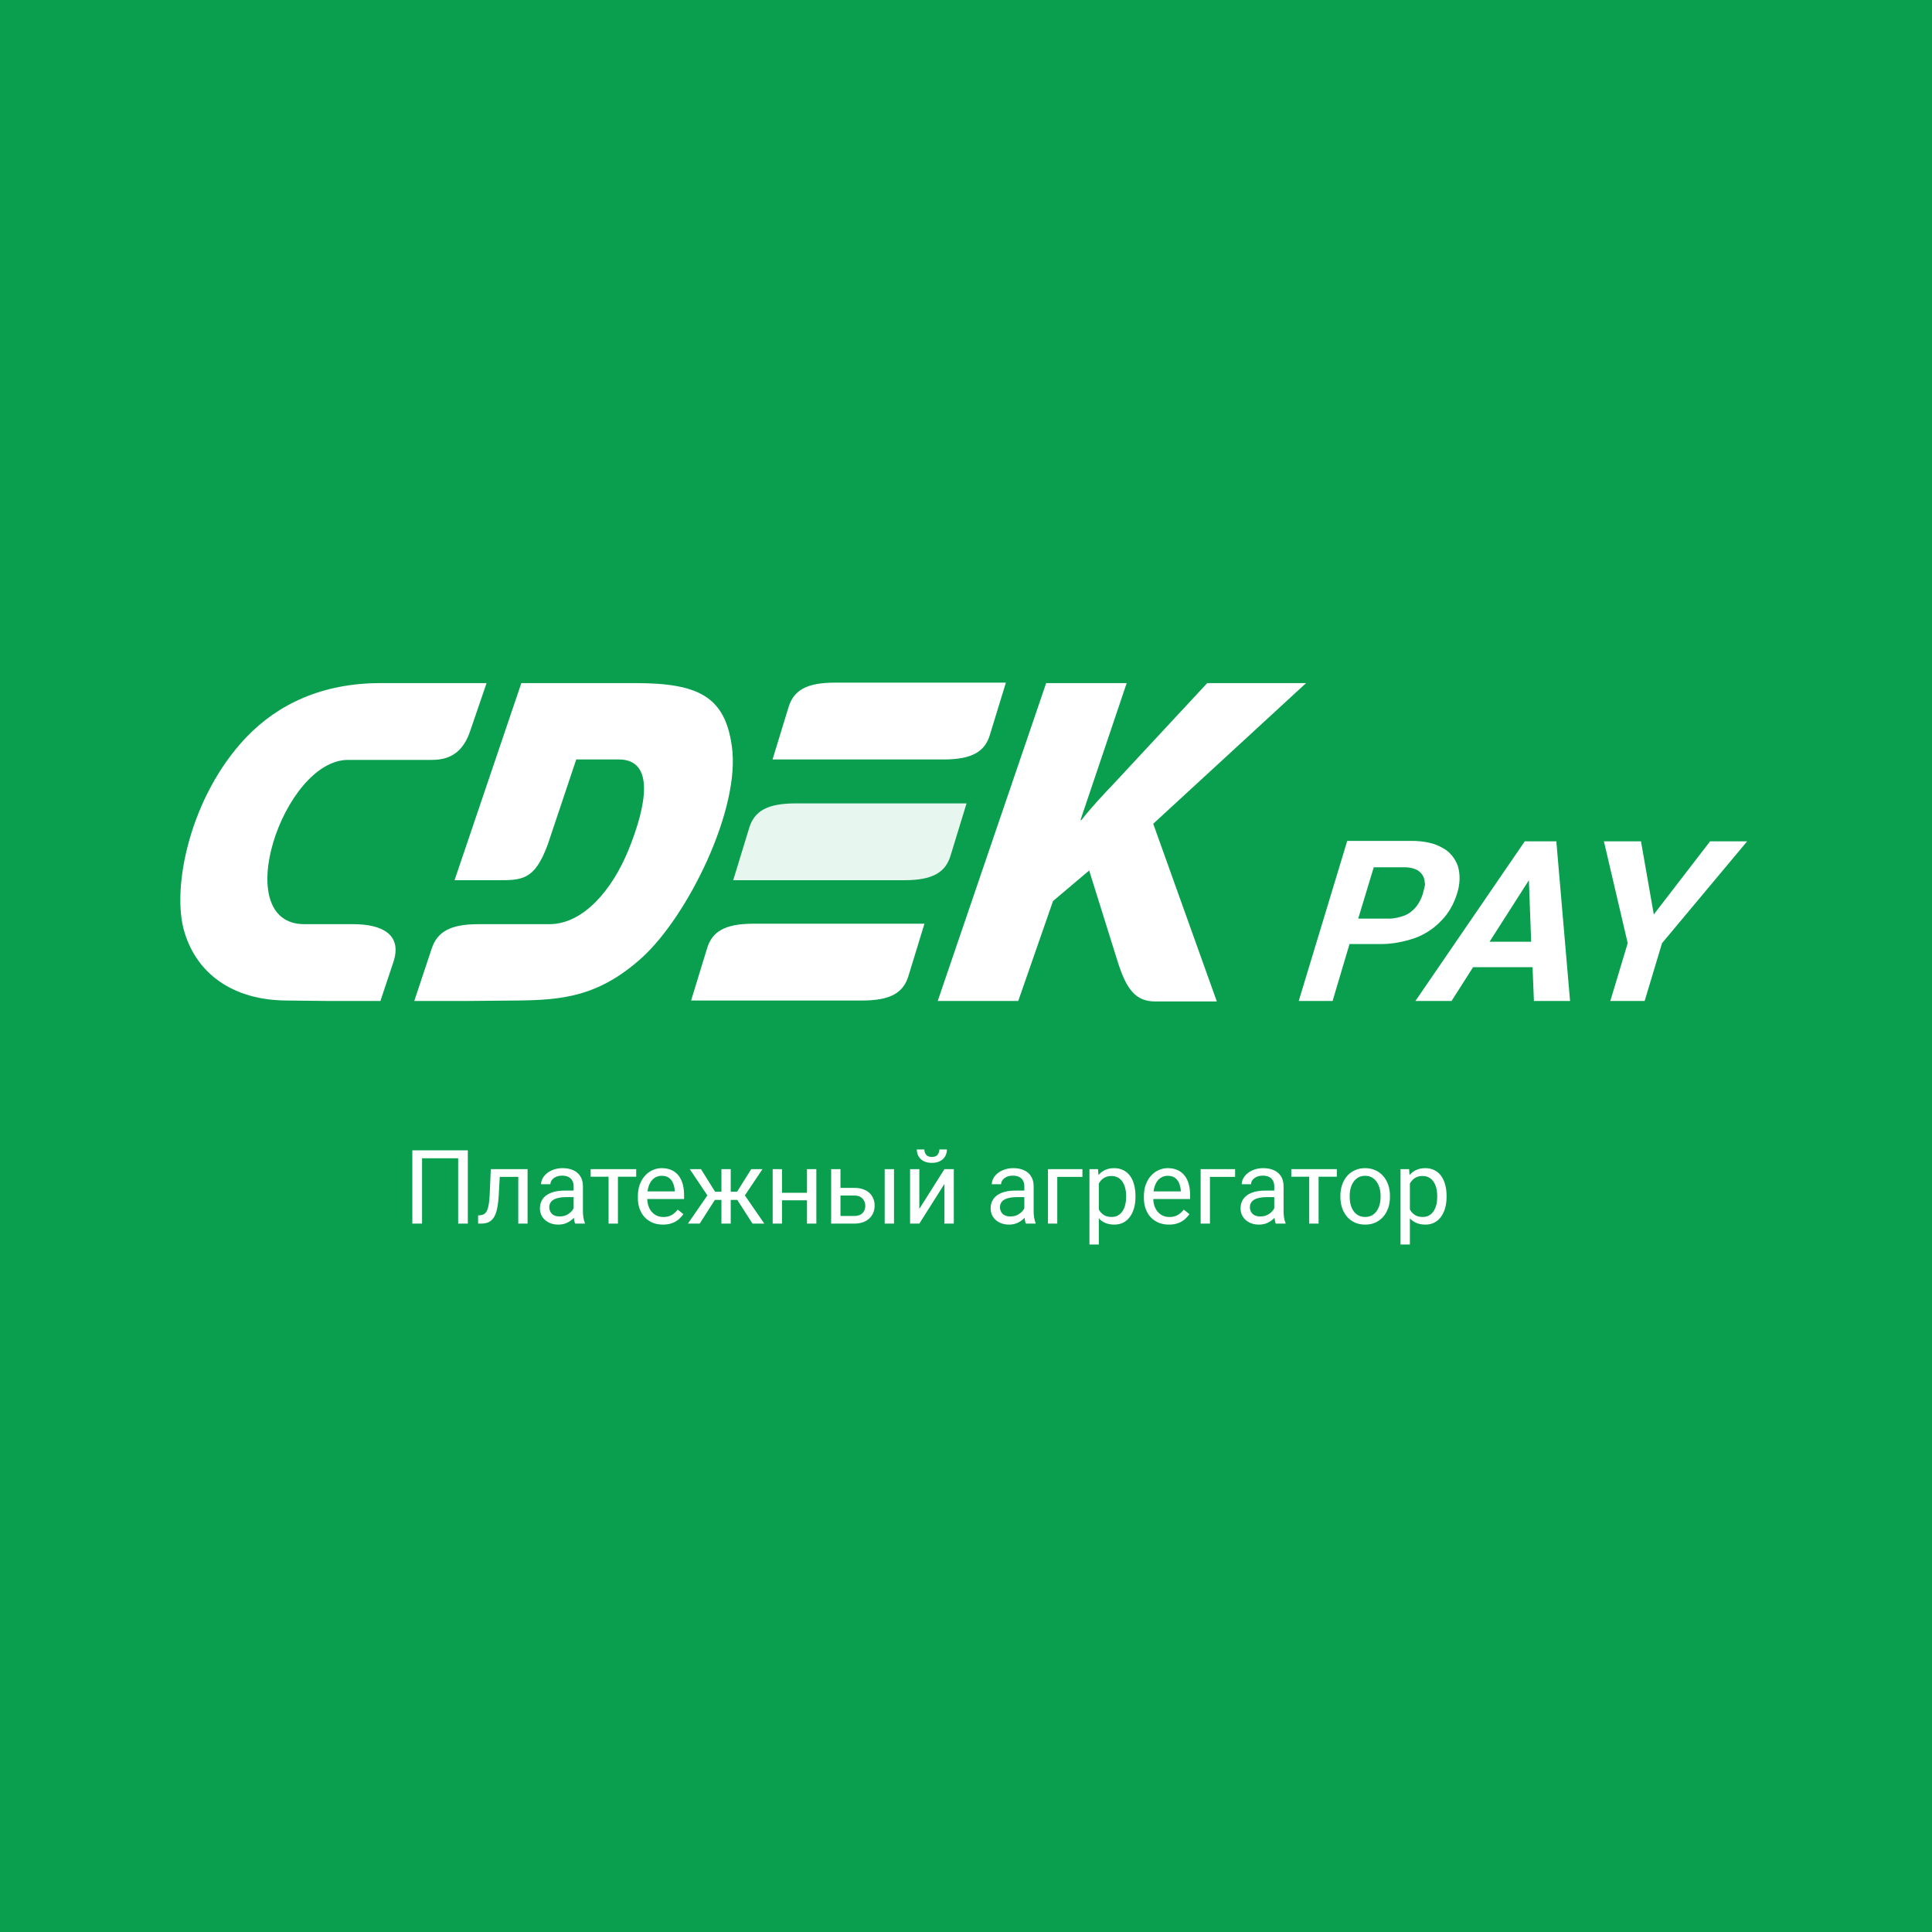 <svg width="150" height="150" viewBox="0 0 150 150" fill="none" xmlns="http://www.w3.org/2000/svg">
<rect width="150" height="150" fill="#0A9F4E"/>
<path fill-rule="evenodd" clip-rule="evenodd" d="M75.042 62.376H61.756C59.553 62.376 58.559 62.987 58.168 64.28L56.925 68.34H70.211C72.413 68.34 73.408 67.729 73.799 66.436L75.042 62.376Z" fill="white" fill-opacity="0.9"/>
<path fill-rule="evenodd" clip-rule="evenodd" d="M29.5 58.999H27.013C22.004 58.999 17.705 71.753 23.638 71.753H27.439C29.642 71.753 31.276 72.543 30.53 74.734L29.535 77.716H25.485L22.217 77.68C18.025 77.644 15.29 75.561 14.331 72.399C13.265 68.987 14.757 61.838 19.091 57.275C21.613 54.617 25.095 53.036 29.535 53.036H37.777L36.498 56.772C35.681 59.179 33.94 58.999 32.981 58.999H29.5Z" fill="white"/>
<path fill-rule="evenodd" clip-rule="evenodd" d="M78.097 53H64.811C62.608 53 61.614 53.611 61.223 54.904L59.98 58.964H73.266C75.468 58.964 76.463 58.353 76.854 57.059L78.097 53ZM71.774 71.717H58.488C56.285 71.717 55.29 72.328 54.9 73.621L53.656 77.68H66.942C69.145 77.68 70.14 77.07 70.531 75.776L71.774 71.717Z" fill="white"/>
<path fill-rule="evenodd" clip-rule="evenodd" d="M44.739 58.964H48.043C50.85 58.964 50.21 62.52 48.789 66.005C47.546 69.058 45.308 71.753 42.644 71.753H37.137C34.935 71.753 33.94 72.364 33.514 73.657L32.164 77.716H36.178L40.121 77.68C43.638 77.644 46.48 77.393 49.855 74.339C53.408 71.106 57.528 62.772 56.818 57.922C56.285 54.114 54.26 53.036 49.358 53.036H40.477L35.29 68.34H38.558C40.512 68.34 41.507 68.376 42.537 65.538L44.739 58.964Z" fill="white"/>
<path fill-rule="evenodd" clip-rule="evenodd" d="M72.804 77.716H79.056L81.756 69.957L84.563 67.585L86.765 74.627C87.44 76.782 88.151 77.752 89.678 77.752H94.474L89.536 63.957L101.402 53.036H93.728L86.517 60.796C85.664 61.694 84.811 62.592 83.959 63.67H83.888L87.476 53.036H81.224L72.804 77.716Z" fill="white"/>
<path d="M110.46 69.418C110.354 69.777 110.176 70.1 109.963 70.388C109.714 70.675 109.43 70.926 109.075 71.07C108.684 71.214 108.258 71.322 107.867 71.322C107.831 71.322 107.796 71.322 107.796 71.322H105.451L106.659 67.334H109.004C109.501 67.334 109.892 67.442 110.14 67.621C110.389 67.801 110.567 68.088 110.602 68.376C110.602 68.484 110.638 68.591 110.638 68.699C110.567 68.951 110.531 69.202 110.46 69.418ZM113.125 69.382C113.373 68.591 113.373 67.909 113.196 67.262C112.982 66.651 112.556 66.112 111.988 65.825C111.384 65.466 110.567 65.286 109.572 65.286H104.599L100.833 77.716H103.462L104.776 73.297H107.121C107.156 73.297 107.192 73.297 107.227 73.297C108.116 73.297 109.004 73.118 109.856 72.83C110.638 72.543 111.348 72.076 111.917 71.465C112.485 70.891 112.876 70.172 113.125 69.382Z" fill="white"/>
<path d="M132.77 65.322L128.4 70.998L127.406 65.322H124.528L126.375 73.226L125.025 77.716H127.69L129.04 73.226L135.647 65.322H132.77Z" fill="white"/>
<path d="M115.647 73.118L118.702 68.34L118.88 73.118H115.647ZM120.158 65.322H118.382L109.892 77.716H112.698L114.368 75.094H118.986L119.093 77.716H121.899L120.833 65.322H120.158Z" fill="white"/>
<path d="M36.322 89.312V95H35.572V89.93H32.767V95H32.013V89.312H36.322ZM40.324 90.773V91.371H38.281V90.773H40.324ZM40.96 90.773V95H40.238V90.773H40.96ZM38.105 90.773H38.831L38.722 92.812C38.704 93.128 38.674 93.406 38.632 93.648C38.593 93.888 38.538 94.094 38.468 94.266C38.4 94.438 38.315 94.578 38.21 94.688C38.109 94.794 37.986 94.874 37.843 94.926C37.7 94.975 37.535 95 37.347 95H37.12V94.363L37.277 94.352C37.389 94.344 37.484 94.318 37.562 94.273C37.643 94.229 37.71 94.164 37.765 94.078C37.82 93.99 37.864 93.876 37.898 93.738C37.934 93.6 37.962 93.436 37.98 93.246C38.001 93.056 38.016 92.835 38.027 92.582L38.105 90.773ZM44.537 94.277V92.102C44.537 91.935 44.503 91.79 44.435 91.668C44.37 91.543 44.271 91.447 44.138 91.379C44.005 91.311 43.841 91.277 43.646 91.277C43.464 91.277 43.303 91.309 43.166 91.371C43.03 91.434 42.923 91.516 42.845 91.617C42.77 91.719 42.732 91.828 42.732 91.945H42.009C42.009 91.794 42.048 91.644 42.126 91.496C42.205 91.348 42.316 91.213 42.462 91.094C42.611 90.971 42.788 90.875 42.994 90.805C43.202 90.732 43.434 90.695 43.689 90.695C43.996 90.695 44.267 90.747 44.501 90.852C44.738 90.956 44.923 91.113 45.056 91.324C45.191 91.533 45.259 91.794 45.259 92.109V94.078C45.259 94.219 45.271 94.368 45.294 94.527C45.32 94.686 45.358 94.823 45.408 94.938V95H44.654C44.617 94.917 44.589 94.806 44.568 94.668C44.547 94.527 44.537 94.397 44.537 94.277ZM44.662 92.438L44.669 92.945H43.939C43.733 92.945 43.55 92.962 43.388 92.996C43.227 93.027 43.091 93.076 42.982 93.141C42.873 93.206 42.789 93.288 42.732 93.387C42.675 93.483 42.646 93.596 42.646 93.727C42.646 93.859 42.676 93.981 42.736 94.09C42.796 94.199 42.886 94.287 43.005 94.352C43.128 94.414 43.277 94.445 43.455 94.445C43.676 94.445 43.871 94.398 44.041 94.305C44.21 94.211 44.344 94.096 44.443 93.961C44.544 93.826 44.599 93.694 44.607 93.566L44.916 93.914C44.897 94.023 44.848 94.144 44.767 94.277C44.686 94.41 44.578 94.538 44.443 94.66C44.31 94.78 44.151 94.88 43.966 94.961C43.784 95.039 43.578 95.078 43.349 95.078C43.063 95.078 42.811 95.022 42.595 94.91C42.382 94.798 42.215 94.648 42.095 94.461C41.978 94.271 41.919 94.059 41.919 93.824C41.919 93.598 41.964 93.398 42.052 93.227C42.141 93.052 42.268 92.908 42.435 92.793C42.602 92.676 42.802 92.587 43.037 92.527C43.271 92.467 43.533 92.438 43.822 92.438H44.662ZM47.976 90.773V95H47.249V90.773H47.976ZM49.394 90.773V91.359H45.859V90.773H49.394ZM51.466 95.078C51.172 95.078 50.905 95.029 50.666 94.93C50.429 94.828 50.224 94.686 50.052 94.504C49.883 94.322 49.753 94.106 49.662 93.856C49.571 93.606 49.525 93.332 49.525 93.035V92.871C49.525 92.527 49.576 92.221 49.677 91.953C49.779 91.682 49.917 91.453 50.091 91.266C50.266 91.078 50.464 90.936 50.685 90.84C50.907 90.743 51.136 90.695 51.373 90.695C51.675 90.695 51.935 90.747 52.154 90.852C52.375 90.956 52.556 91.102 52.697 91.289C52.837 91.474 52.942 91.693 53.009 91.945C53.077 92.195 53.111 92.469 53.111 92.766V93.09H49.955V92.5H52.388V92.445C52.378 92.258 52.339 92.076 52.271 91.898C52.206 91.721 52.102 91.576 51.959 91.461C51.815 91.346 51.62 91.289 51.373 91.289C51.209 91.289 51.058 91.324 50.919 91.394C50.782 91.462 50.663 91.564 50.564 91.699C50.465 91.835 50.388 92 50.334 92.195C50.279 92.391 50.252 92.616 50.252 92.871V93.035C50.252 93.236 50.279 93.424 50.334 93.602C50.391 93.776 50.473 93.93 50.58 94.062C50.689 94.195 50.821 94.299 50.974 94.375C51.13 94.451 51.308 94.488 51.505 94.488C51.761 94.488 51.977 94.436 52.154 94.332C52.331 94.228 52.486 94.088 52.619 93.914L53.056 94.262C52.965 94.4 52.849 94.531 52.709 94.656C52.568 94.781 52.395 94.883 52.189 94.961C51.986 95.039 51.745 95.078 51.466 95.078ZM55.156 93.16L53.554 90.773H54.425L55.519 92.523H56.363L56.258 93.16H55.156ZM55.55 93.086L54.324 95H53.41L55.093 92.562L55.55 93.086ZM56.734 90.773V95H56.011V90.773H56.734ZM59.199 90.773L57.597 93.16H56.496L56.383 92.523H57.23L58.324 90.773H59.199ZM58.425 95L57.195 93.086L57.66 92.562L59.34 95H58.425ZM62.795 92.606V93.191H60.56V92.606H62.795ZM60.713 90.773V95H59.99V90.773H60.713ZM63.381 90.773V95H62.654V90.773H63.381ZM65.058 92.227H66.328C66.669 92.227 66.957 92.287 67.191 92.406C67.426 92.523 67.603 92.686 67.722 92.894C67.845 93.1 67.906 93.335 67.906 93.598C67.906 93.793 67.872 93.977 67.805 94.148C67.737 94.318 67.635 94.466 67.5 94.594C67.367 94.721 67.202 94.822 67.004 94.894C66.808 94.965 66.583 95 66.328 95H64.531V90.773H65.254V94.406H66.328C66.536 94.406 66.703 94.368 66.828 94.293C66.953 94.217 67.043 94.12 67.097 94C67.152 93.88 67.18 93.755 67.18 93.625C67.18 93.497 67.152 93.372 67.097 93.25C67.043 93.128 66.953 93.026 66.828 92.945C66.703 92.862 66.536 92.82 66.328 92.82H65.058V92.227ZM69.41 90.773V95H68.687V90.773H69.41ZM71.377 93.856L73.326 90.773H74.053V95H73.326V91.918L71.377 95H70.658V90.773H71.377V93.856ZM72.932 89.242H73.517C73.517 89.445 73.471 89.626 73.377 89.785C73.283 89.941 73.149 90.064 72.975 90.152C72.8 90.241 72.593 90.285 72.353 90.285C71.992 90.285 71.705 90.189 71.494 89.996C71.286 89.801 71.182 89.549 71.182 89.242H71.767C71.767 89.396 71.812 89.531 71.9 89.648C71.989 89.766 72.14 89.824 72.353 89.824C72.562 89.824 72.71 89.766 72.799 89.648C72.887 89.531 72.932 89.396 72.932 89.242ZM79.529 94.277V92.102C79.529 91.935 79.496 91.79 79.428 91.668C79.363 91.543 79.264 91.447 79.131 91.379C78.998 91.311 78.834 91.277 78.639 91.277C78.457 91.277 78.296 91.309 78.158 91.371C78.023 91.434 77.916 91.516 77.838 91.617C77.762 91.719 77.725 91.828 77.725 91.945H77.002C77.002 91.794 77.041 91.644 77.119 91.496C77.197 91.348 77.309 91.213 77.455 91.094C77.604 90.971 77.781 90.875 77.986 90.805C78.195 90.732 78.427 90.695 78.682 90.695C78.989 90.695 79.26 90.747 79.494 90.852C79.731 90.956 79.916 91.113 80.049 91.324C80.184 91.533 80.252 91.794 80.252 92.109V94.078C80.252 94.219 80.264 94.368 80.287 94.527C80.313 94.686 80.351 94.823 80.4 94.938V95H79.647C79.61 94.917 79.582 94.806 79.561 94.668C79.54 94.527 79.529 94.397 79.529 94.277ZM79.654 92.438L79.662 92.945H78.932C78.726 92.945 78.542 92.962 78.381 92.996C78.219 93.027 78.084 93.076 77.975 93.141C77.865 93.206 77.782 93.288 77.725 93.387C77.667 93.483 77.639 93.596 77.639 93.727C77.639 93.859 77.669 93.981 77.729 94.09C77.788 94.199 77.878 94.287 77.998 94.352C78.121 94.414 78.27 94.445 78.447 94.445C78.669 94.445 78.864 94.398 79.033 94.305C79.203 94.211 79.337 94.096 79.436 93.961C79.537 93.826 79.592 93.694 79.6 93.566L79.908 93.914C79.89 94.023 79.841 94.144 79.76 94.277C79.679 94.41 79.571 94.538 79.436 94.66C79.303 94.78 79.144 94.88 78.959 94.961C78.777 95.039 78.571 95.078 78.342 95.078C78.055 95.078 77.804 95.022 77.588 94.91C77.374 94.798 77.208 94.648 77.088 94.461C76.971 94.271 76.912 94.059 76.912 93.824C76.912 93.598 76.957 93.398 77.045 93.227C77.133 93.052 77.261 92.908 77.428 92.793C77.594 92.676 77.795 92.587 78.029 92.527C78.264 92.467 78.525 92.438 78.814 92.438H79.654ZM84.039 90.773V91.371H82.086V95H81.363V90.773H84.039ZM85.311 91.586V96.625H84.584V90.773H85.248L85.311 91.586ZM88.158 92.852V92.934C88.158 93.241 88.122 93.526 88.049 93.789C87.976 94.049 87.869 94.276 87.729 94.469C87.591 94.662 87.42 94.811 87.217 94.918C87.014 95.025 86.781 95.078 86.518 95.078C86.25 95.078 86.013 95.034 85.807 94.945C85.601 94.857 85.427 94.728 85.283 94.559C85.14 94.389 85.026 94.186 84.94 93.949C84.856 93.712 84.799 93.445 84.768 93.148V92.711C84.799 92.398 84.858 92.118 84.944 91.871C85.029 91.624 85.143 91.413 85.283 91.238C85.427 91.061 85.6 90.927 85.803 90.836C86.006 90.742 86.24 90.695 86.506 90.695C86.772 90.695 87.007 90.747 87.213 90.852C87.419 90.953 87.592 91.099 87.733 91.289C87.873 91.479 87.979 91.707 88.049 91.973C88.122 92.236 88.158 92.529 88.158 92.852ZM87.432 92.934V92.852C87.432 92.641 87.41 92.443 87.365 92.258C87.321 92.07 87.252 91.906 87.158 91.766C87.067 91.622 86.95 91.51 86.807 91.43C86.664 91.346 86.493 91.305 86.295 91.305C86.113 91.305 85.954 91.336 85.819 91.398C85.686 91.461 85.573 91.546 85.479 91.652C85.385 91.757 85.308 91.876 85.248 92.012C85.191 92.144 85.148 92.283 85.119 92.426V93.438C85.171 93.62 85.244 93.792 85.338 93.953C85.432 94.112 85.557 94.241 85.713 94.34C85.869 94.436 86.066 94.484 86.303 94.484C86.498 94.484 86.666 94.444 86.807 94.363C86.95 94.28 87.067 94.167 87.158 94.023C87.252 93.88 87.321 93.716 87.365 93.531C87.41 93.344 87.432 93.144 87.432 92.934ZM90.754 95.078C90.46 95.078 90.193 95.029 89.953 94.93C89.716 94.828 89.512 94.686 89.34 94.504C89.171 94.322 89.041 94.106 88.95 93.856C88.858 93.606 88.813 93.332 88.813 93.035V92.871C88.813 92.527 88.864 92.221 88.965 91.953C89.067 91.682 89.205 91.453 89.379 91.266C89.554 91.078 89.752 90.936 89.973 90.84C90.194 90.743 90.424 90.695 90.66 90.695C90.963 90.695 91.223 90.747 91.442 90.852C91.663 90.956 91.844 91.102 91.985 91.289C92.125 91.474 92.23 91.693 92.297 91.945C92.365 92.195 92.399 92.469 92.399 92.766V93.09H89.243V92.5H91.676V92.445C91.666 92.258 91.627 92.076 91.559 91.898C91.494 91.721 91.39 91.576 91.246 91.461C91.103 91.346 90.908 91.289 90.66 91.289C90.496 91.289 90.345 91.324 90.207 91.394C90.069 91.462 89.951 91.564 89.852 91.699C89.753 91.835 89.676 92 89.621 92.195C89.567 92.391 89.539 92.616 89.539 92.871V93.035C89.539 93.236 89.567 93.424 89.621 93.602C89.679 93.776 89.761 93.93 89.868 94.062C89.977 94.195 90.108 94.299 90.262 94.375C90.418 94.451 90.595 94.488 90.793 94.488C91.049 94.488 91.265 94.436 91.442 94.332C91.619 94.228 91.774 94.088 91.907 93.914L92.344 94.262C92.253 94.4 92.137 94.531 91.996 94.656C91.856 94.781 91.683 94.883 91.477 94.961C91.274 95.039 91.033 95.078 90.754 95.078ZM95.893 90.773V91.371H93.94V95H93.217V90.773H95.893ZM98.934 94.277V92.102C98.934 91.935 98.9 91.79 98.832 91.668C98.767 91.543 98.668 91.447 98.536 91.379C98.403 91.311 98.239 91.277 98.043 91.277C97.861 91.277 97.701 91.309 97.563 91.371C97.428 91.434 97.321 91.516 97.243 91.617C97.167 91.719 97.129 91.828 97.129 91.945H96.407C96.407 91.794 96.446 91.644 96.524 91.496C96.602 91.348 96.714 91.213 96.86 91.094C97.008 90.971 97.185 90.875 97.391 90.805C97.599 90.732 97.831 90.695 98.086 90.695C98.394 90.695 98.665 90.747 98.899 90.852C99.136 90.956 99.321 91.113 99.454 91.324C99.589 91.533 99.657 91.794 99.657 92.109V94.078C99.657 94.219 99.668 94.368 99.692 94.527C99.718 94.686 99.756 94.823 99.805 94.938V95H99.051C99.015 94.917 98.986 94.806 98.965 94.668C98.945 94.527 98.934 94.397 98.934 94.277ZM99.059 92.438L99.067 92.945H98.336C98.131 92.945 97.947 92.962 97.786 92.996C97.624 93.027 97.489 93.076 97.379 93.141C97.27 93.206 97.187 93.288 97.129 93.387C97.072 93.483 97.043 93.596 97.043 93.727C97.043 93.859 97.073 93.981 97.133 94.09C97.193 94.199 97.283 94.287 97.403 94.352C97.525 94.414 97.675 94.445 97.852 94.445C98.073 94.445 98.269 94.398 98.438 94.305C98.607 94.211 98.741 94.096 98.84 93.961C98.942 93.826 98.997 93.694 99.004 93.566L99.313 93.914C99.295 94.023 99.245 94.144 99.165 94.277C99.084 94.41 98.976 94.538 98.84 94.66C98.707 94.78 98.549 94.88 98.364 94.961C98.181 95.039 97.976 95.078 97.747 95.078C97.46 95.078 97.209 95.022 96.993 94.91C96.779 94.798 96.612 94.648 96.493 94.461C96.376 94.271 96.317 94.059 96.317 93.824C96.317 93.598 96.361 93.398 96.45 93.227C96.538 93.052 96.666 92.908 96.832 92.793C96.999 92.676 97.2 92.587 97.434 92.527C97.668 92.467 97.93 92.438 98.219 92.438H99.059ZM102.374 90.773V95H101.647V90.773H102.374ZM103.792 90.773V91.359H100.256V90.773H103.792ZM104.067 92.934V92.844C104.067 92.539 104.111 92.257 104.2 91.996C104.288 91.733 104.416 91.505 104.583 91.312C104.749 91.117 104.951 90.966 105.188 90.859C105.425 90.75 105.691 90.695 105.985 90.695C106.282 90.695 106.549 90.75 106.786 90.859C107.025 90.966 107.228 91.117 107.395 91.312C107.564 91.505 107.693 91.733 107.782 91.996C107.87 92.257 107.915 92.539 107.915 92.844V92.934C107.915 93.238 107.87 93.521 107.782 93.781C107.693 94.042 107.564 94.269 107.395 94.465C107.228 94.658 107.027 94.809 106.79 94.918C106.555 95.025 106.29 95.078 105.993 95.078C105.696 95.078 105.429 95.025 105.192 94.918C104.955 94.809 104.752 94.658 104.583 94.465C104.416 94.269 104.288 94.042 104.2 93.781C104.111 93.521 104.067 93.238 104.067 92.934ZM104.79 92.844V92.934C104.79 93.144 104.814 93.344 104.864 93.531C104.913 93.716 104.988 93.88 105.087 94.023C105.188 94.167 105.314 94.28 105.465 94.363C105.617 94.444 105.792 94.484 105.993 94.484C106.191 94.484 106.364 94.444 106.512 94.363C106.663 94.28 106.788 94.167 106.887 94.023C106.986 93.88 107.061 93.716 107.11 93.531C107.162 93.344 107.188 93.144 107.188 92.934V92.844C107.188 92.635 107.162 92.439 107.11 92.254C107.061 92.066 106.985 91.901 106.883 91.758C106.784 91.612 106.659 91.497 106.508 91.414C106.36 91.331 106.186 91.289 105.985 91.289C105.787 91.289 105.613 91.331 105.462 91.414C105.313 91.497 105.188 91.612 105.087 91.758C104.988 91.901 104.913 92.066 104.864 92.254C104.814 92.439 104.79 92.635 104.79 92.844ZM109.464 91.586V96.625H108.737V90.773H109.401L109.464 91.586ZM112.311 92.852V92.934C112.311 93.241 112.275 93.526 112.202 93.789C112.129 94.049 112.022 94.276 111.882 94.469C111.744 94.662 111.573 94.811 111.37 94.918C111.167 95.025 110.934 95.078 110.671 95.078C110.402 95.078 110.165 95.034 109.96 94.945C109.754 94.857 109.579 94.728 109.436 94.559C109.293 94.389 109.178 94.186 109.092 93.949C109.009 93.712 108.952 93.445 108.921 93.148V92.711C108.952 92.398 109.01 92.118 109.096 91.871C109.182 91.624 109.296 91.413 109.436 91.238C109.579 91.061 109.753 90.927 109.956 90.836C110.159 90.742 110.393 90.695 110.659 90.695C110.925 90.695 111.16 90.747 111.366 90.852C111.572 90.953 111.745 91.099 111.885 91.289C112.026 91.479 112.132 91.707 112.202 91.973C112.275 92.236 112.311 92.529 112.311 92.852ZM111.585 92.934V92.852C111.585 92.641 111.563 92.443 111.518 92.258C111.474 92.07 111.405 91.906 111.311 91.766C111.22 91.622 111.103 91.51 110.96 91.43C110.816 91.346 110.646 91.305 110.448 91.305C110.266 91.305 110.107 91.336 109.971 91.398C109.839 91.461 109.725 91.546 109.632 91.652C109.538 91.757 109.461 91.876 109.401 92.012C109.344 92.144 109.301 92.283 109.272 92.426V93.438C109.324 93.62 109.397 93.792 109.491 93.953C109.585 94.112 109.71 94.241 109.866 94.34C110.022 94.436 110.219 94.484 110.456 94.484C110.651 94.484 110.819 94.444 110.96 94.363C111.103 94.28 111.22 94.167 111.311 94.023C111.405 93.88 111.474 93.716 111.518 93.531C111.563 93.344 111.585 93.144 111.585 92.934Z" fill="white"/>
</svg>
